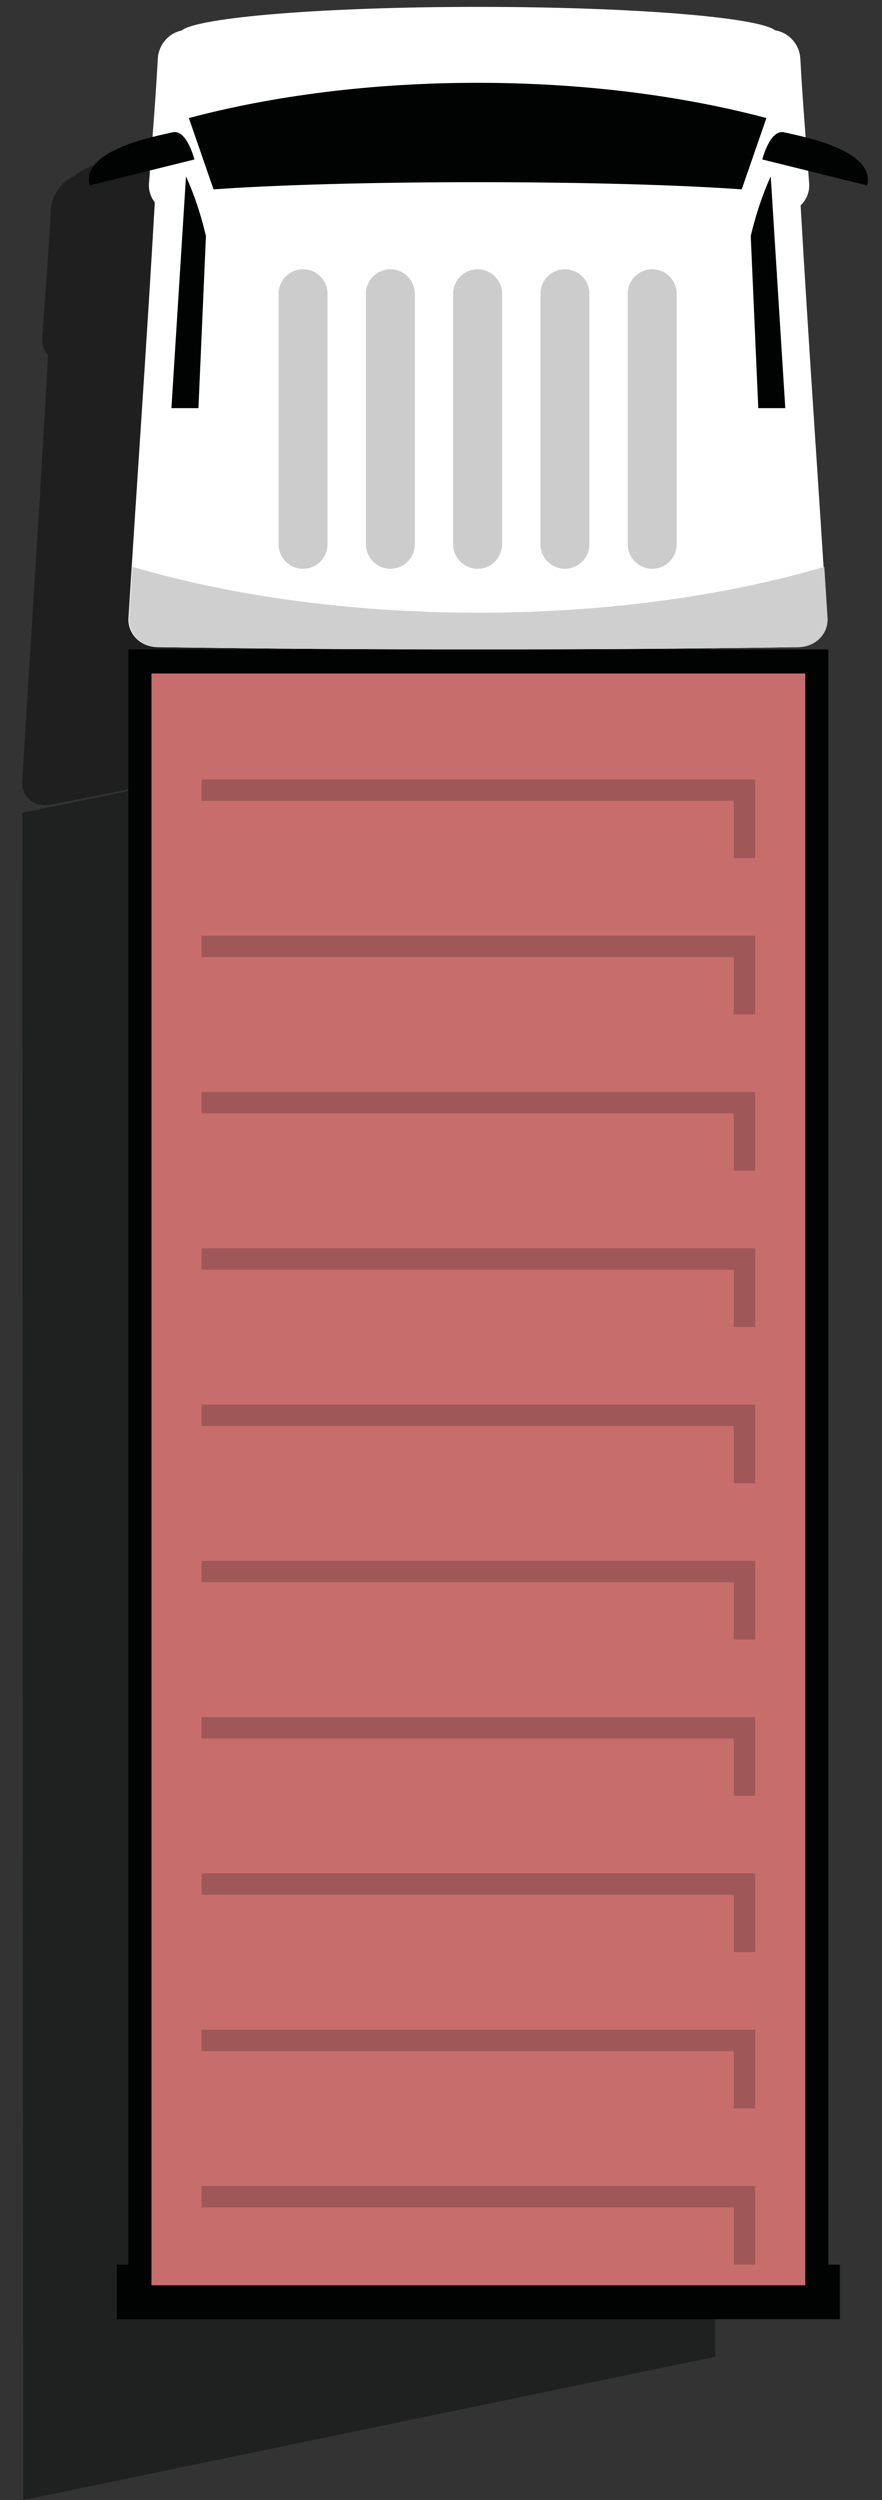 <?xml version="1.0" encoding="utf-8"?>
<!-- Generator: Adobe Illustrator 16.0.0, SVG Export Plug-In . SVG Version: 6.00 Build 0)  -->
<!DOCTYPE svg PUBLIC "-//W3C//DTD SVG 1.1//EN" "http://www.w3.org/Graphics/SVG/1.1/DTD/svg11.dtd">
<svg version="1.1" id="Calque_1" xmlns="http://www.w3.org/2000/svg" xmlns:xlink="http://www.w3.org/1999/xlink" x="0px" y="0px"
	 width="85.257px" height="241.662px" viewBox="0 0 85.257 241.662" enable-background="new 0 0 85.257 241.662"
	 xml:space="preserve">
<rect x="0" y="0" width="85.257" height="241.662" fill="#333333" stroke="none"/>
<path opacity="0.4" fill="#010202" d="M68.888,61.663c-0.829-13.273-1.769-26.525-2.531-39.813c0.553-0.65,0.879-1.482,0.817-2.318
	c-0.298-4-0.637-7.99-0.849-12.01c-0.075-1.396-1.105-2.34-2.396-2.274c-1.603-0.964-13.686,0.533-28.361,3.573
	c-14.725,3.051-26.84,6.574-28.377,8.194c-1.234,0.506-2.199,1.845-2.271,3.229c-0.206,4.105-0.542,8.235-0.832,12.358
	c-0.053,0.716,0.17,1.315,0.558,1.742C3.897,48.042,2.968,61.777,2.151,75.489c-0.094,1.573,1.148,2.597,2.774,2.284
	c20.396-3.927,40.795-8.153,61.191-12.677C67.743,64.736,68.983,63.198,68.888,61.663z"/>
<g opacity="0.4">
	<polygon fill="#010202" points="2.248,241.662 2.146,78.573 69.035,64.716 69.137,227.804 	"/>
</g>
<g>
	<path fill="#FFFFFF" d="M79.922,59.73c-0.829-13.293-1.771-26.585-2.533-39.879c0.559-0.529,0.889-1.286,0.826-2.124
		c-0.297-4.016-0.639-8.03-0.851-12.047c-0.075-1.396-1.116-2.541-2.42-2.74c-1.621-1.28-13.843-2.275-28.688-2.275
		c-14.894,0-27.149,1.002-28.704,2.288c-1.249,0.25-2.227,1.374-2.3,2.728c-0.211,4.017-0.554,8.03-0.851,12.047
		c-0.053,0.697,0.17,1.334,0.563,1.837C14.2,32.953,13.252,46.341,12.418,59.73c-0.097,1.535,1.159,2.802,2.805,2.825
		c20.629,0.296,41.264,0.296,61.895,0C78.763,62.533,80.018,61.266,79.922,59.73z"/>
	<path fill="#010202" d="M8.66,17.924l10.132-2.508c0,0-0.734-2.97-2.133-2.623C15.262,13.139,7.795,14.43,8.66,17.924z"/>
	<path fill="#010202" d="M83.82,17.924l-10.132-2.508c0,0,0.734-2.97,2.132-2.623C77.218,13.139,84.686,14.43,83.82,17.924z"/>
	<path fill="#010202" d="M17.978,17.054L16.57,39.452h2.612l0.725-16.62C19.907,22.832,19.277,19.874,17.978,17.054z"/>
	<path fill="#010202" d="M74.501,17.054l1.407,22.398h-2.612l-0.726-16.62C72.57,22.832,73.201,19.874,74.501,17.054z"/>
	<g opacity="0.2">
		<path fill="#010202" d="M48.533,52.614c0,1.307-1.058,2.364-2.363,2.364l0,0c-1.306,0-2.365-1.058-2.365-2.364V28.392
			c0-1.306,1.06-2.364,2.365-2.364l0,0c1.306,0,2.363,1.059,2.363,2.364V52.614z"/>
		<path fill="#010202" d="M56.972,52.614c0,1.307-1.059,2.364-2.364,2.364l0,0c-1.307,0-2.364-1.058-2.364-2.364V28.392
			c0-1.306,1.058-2.364,2.364-2.364l0,0c1.306,0,2.364,1.059,2.364,2.364V52.614z"/>
		<path fill="#010202" d="M65.409,52.614c0,1.307-1.06,2.364-2.365,2.364l0,0c-1.306,0-2.363-1.058-2.363-2.364V28.392
			c0-1.306,1.058-2.364,2.363-2.364l0,0c1.306,0,2.365,1.059,2.365,2.364V52.614z"/>
		<path fill="#010202" d="M31.658,52.614c0,1.307-1.058,2.364-2.363,2.364l0,0c-1.306,0-2.364-1.058-2.364-2.364V28.392
			c0-1.306,1.059-2.364,2.364-2.364l0,0c1.306,0,2.363,1.059,2.363,2.364V52.614z"/>
		<path fill="#010202" d="M40.096,52.614c0,1.307-1.058,2.364-2.363,2.364l0,0c-1.306,0-2.364-1.058-2.364-2.364V28.392
			c0-1.306,1.059-2.364,2.364-2.364l0,0c1.306,0,2.363,1.059,2.363,2.364V52.614z"/>
	</g>
	<path fill="#CFCFCF" d="M12.802,54.792c-0.106,1.646-0.211,3.292-0.313,4.938c-0.097,1.535,1.158,2.802,2.804,2.825
		c20.631,0.296,41.264,0.296,61.894,0c1.647-0.022,2.902-1.29,2.806-2.825c-0.104-1.646-0.209-3.293-0.314-4.938
		c-9.521,2.797-21.033,4.433-33.438,4.433C33.836,59.225,22.324,57.589,12.802,54.792z"/>
	<path fill="#010202" d="M46.17,17.61c10.44,0,19.707,0.273,25.527,0.696l2.385-6.896C65.944,9.249,56.391,8.004,46.17,8.004
		c-10.222,0-19.775,1.245-27.914,3.407l2.385,6.896C26.46,17.884,35.729,17.61,46.17,17.61z"/>
</g>
<g>
	<rect x="12.41" y="62.778" fill="#010202" width="67.659" height="161.253"/>
</g>
<g>
	<rect x="11.298" y="218.903" fill="#010202" width="69.886" height="5.273"/>
</g>
<rect x="14.641" y="65.099" fill="#C76E6D" width="63.199" height="155.798"/>
<g>
	<polygon opacity="0.2" fill="#010202" points="70.926,77.41 70.926,82.947 72.997,82.947 72.997,75.342 19.483,75.342 
		19.483,77.41 	"/>
	<polygon opacity="0.2" fill="#010202" points="72.997,90.448 19.483,90.448 19.483,92.517 70.926,92.517 70.926,98.054 
		72.997,98.054 	"/>
	<polygon opacity="0.2" fill="#010202" points="72.997,105.554 19.483,105.554 19.483,107.623 70.926,107.623 70.926,113.16 
		72.997,113.16 	"/>
	<polygon opacity="0.2" fill="#010202" points="72.997,120.66 19.483,120.66 19.483,122.729 70.926,122.729 70.926,128.266 
		72.997,128.266 	"/>
	<polygon opacity="0.2" fill="#010202" points="72.997,135.767 19.483,135.767 19.483,137.836 70.926,137.836 70.926,143.372 
		72.997,143.372 	"/>
	<polygon opacity="0.2" fill="#010202" points="72.997,150.872 19.483,150.872 19.483,152.942 70.926,152.942 70.926,158.479 
		72.997,158.479 	"/>
	<polygon opacity="0.2" fill="#010202" points="72.997,165.979 19.483,165.979 19.483,168.049 70.926,168.049 70.926,173.585 
		72.997,173.585 	"/>
	<polygon opacity="0.2" fill="#010202" points="72.997,181.085 19.483,181.085 19.483,183.155 70.926,183.155 70.926,188.691 
		72.997,188.691 	"/>
	<polygon opacity="0.2" fill="#010202" points="72.997,196.19 19.483,196.19 19.483,198.262 70.926,198.262 70.926,203.797 
		72.997,203.797 	"/>
	<polygon opacity="0.2" fill="#010202" points="70.926,213.368 70.926,218.903 72.997,218.903 72.997,211.297 19.483,211.297 
		19.483,213.368 	"/>
</g>
</svg>
